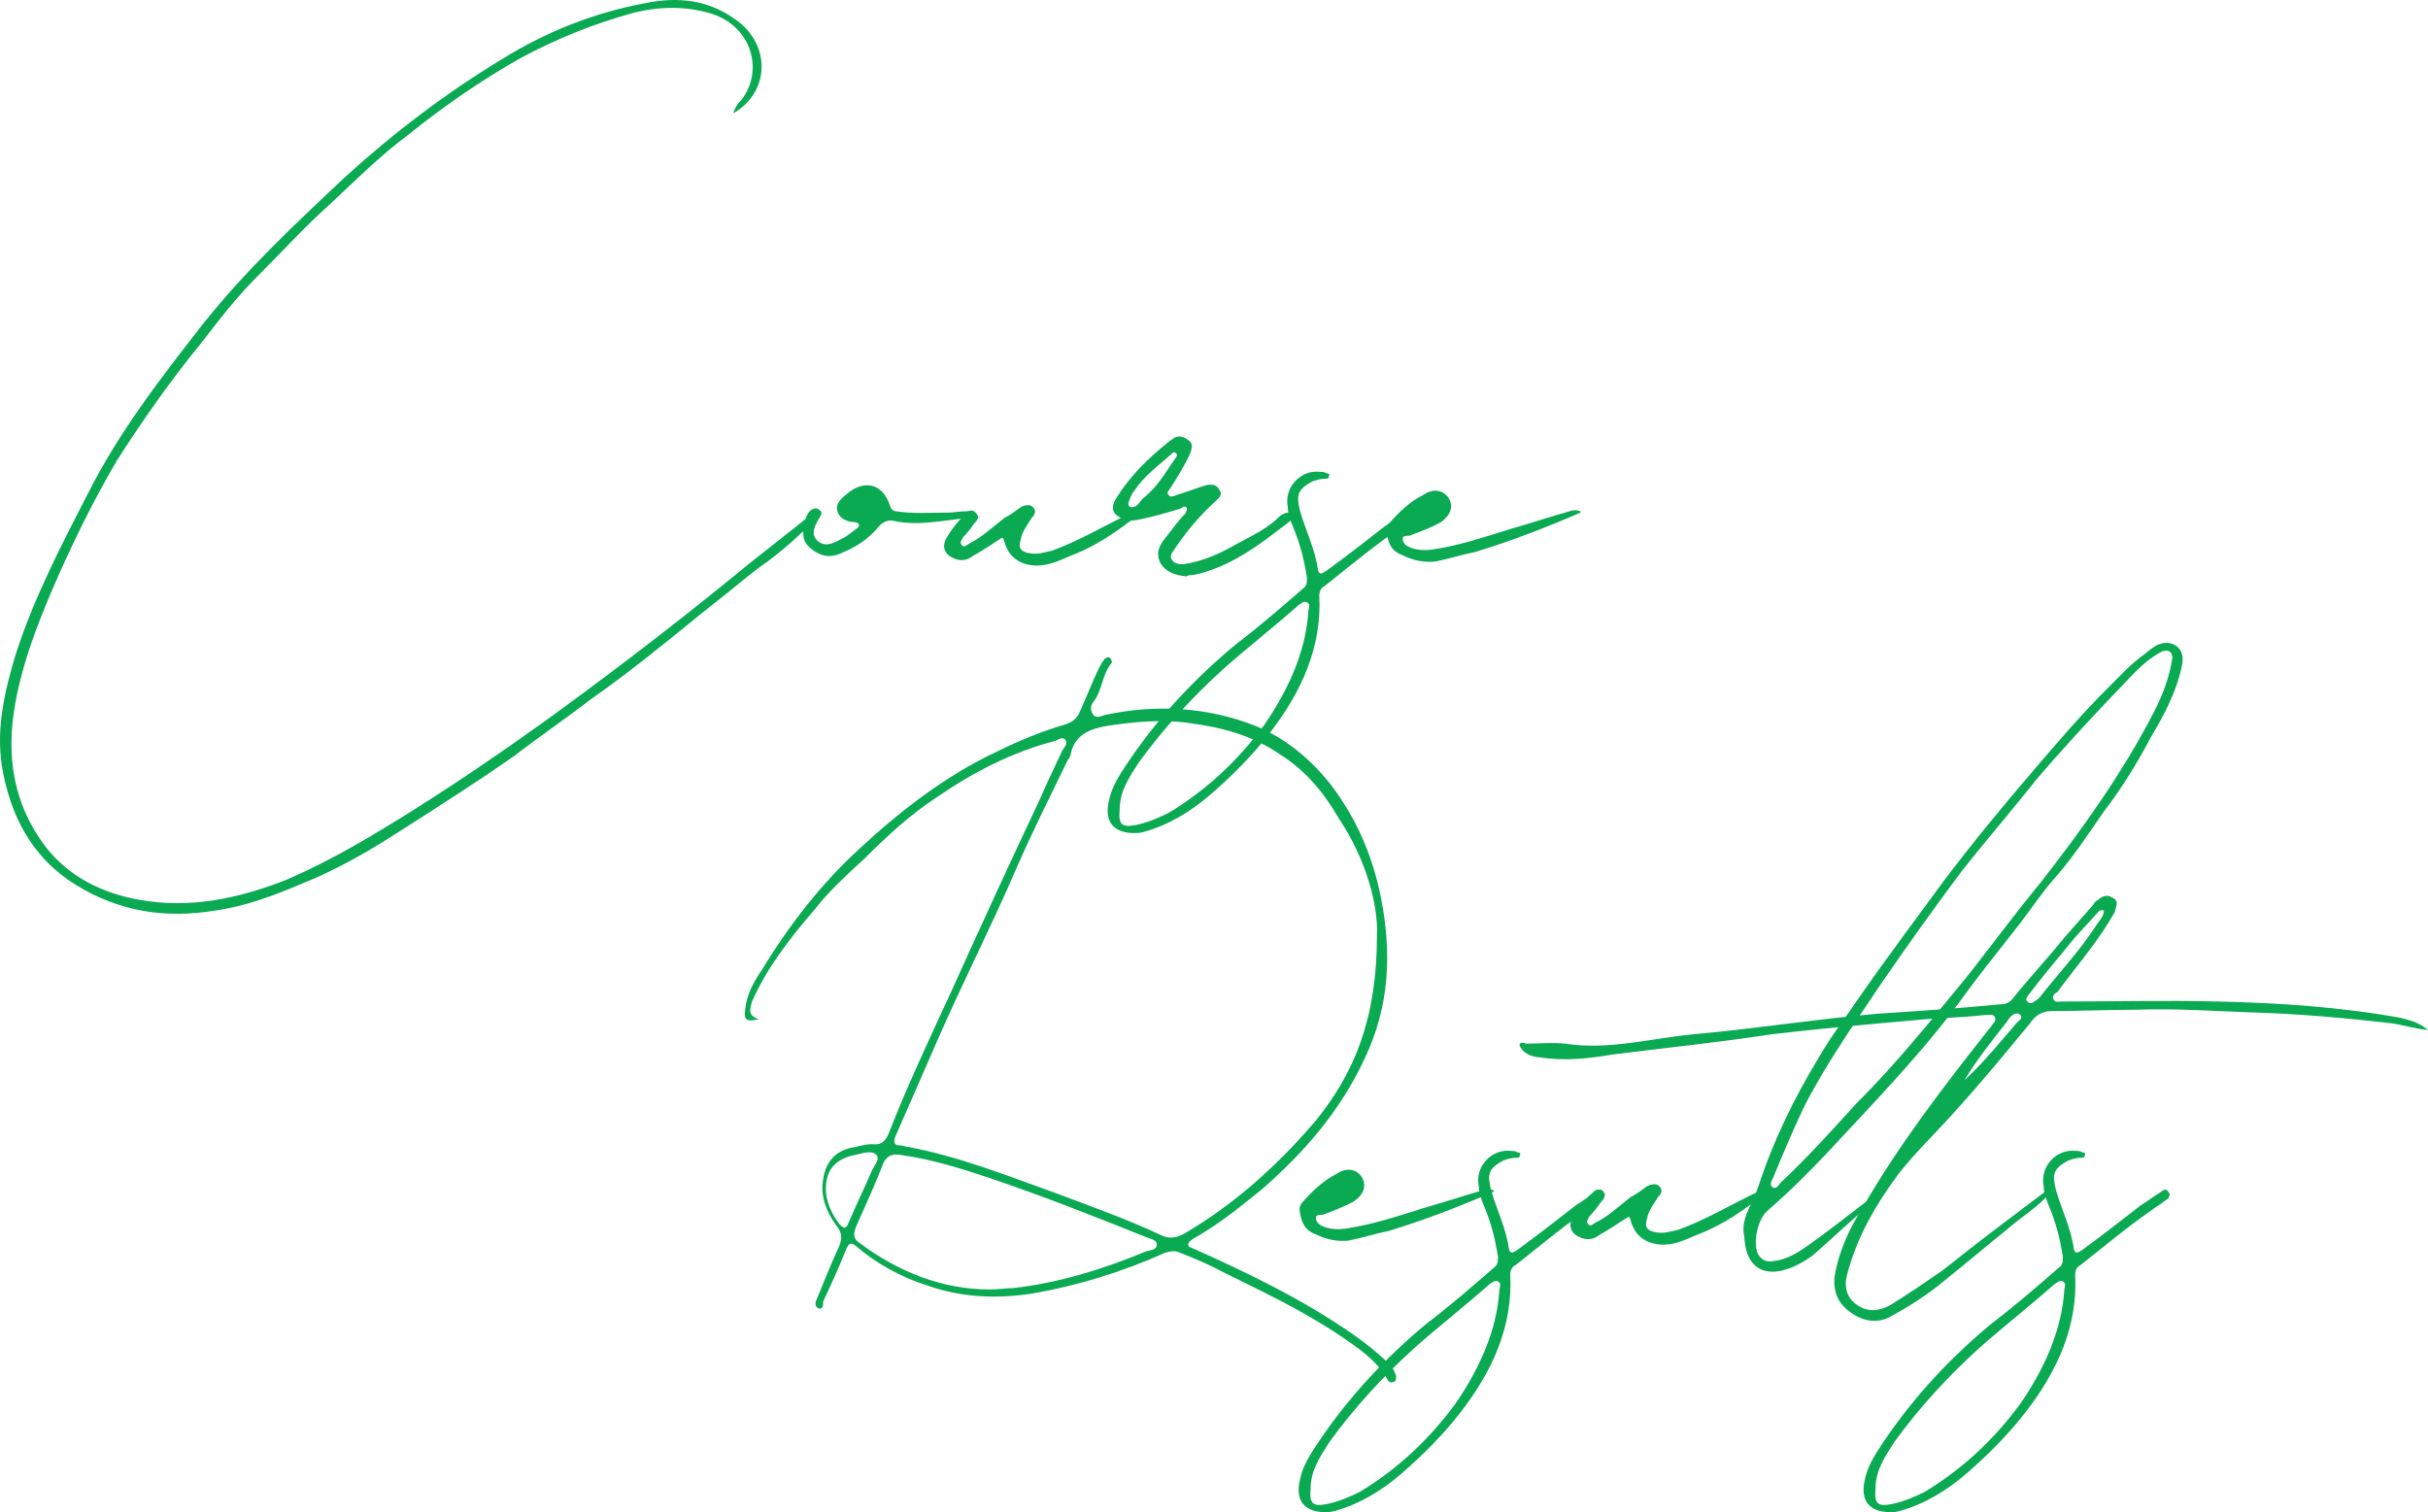 <?xml version="1.0" encoding="UTF-8"?> <svg xmlns="http://www.w3.org/2000/svg" width="236" height="147" viewBox="0 0 236 147" fill="none"><path d="M71.284 11.014C71.417 10.486 71.683 10.09 72.082 9.694C74.209 6.921 73.145 2.696 69.29 1.376C66.765 0.584 64.239 0.584 61.581 1.244C57.726 2.3 54.137 3.753 50.681 5.601C46.693 7.845 43.104 10.354 39.648 13.126C36.989 15.107 34.597 17.483 32.204 19.728C29.679 21.972 27.419 24.481 25.026 26.857C23.032 28.837 21.304 31.082 19.576 33.326C16.652 36.891 13.861 40.852 11.335 44.812C8.942 48.905 6.815 53.262 4.955 57.619C3.492 61.052 2.163 64.616 1.498 68.313C0.568 73.33 1.233 78.083 4.423 82.308C6.683 85.212 9.873 86.796 13.462 87.457C18.513 88.381 23.298 87.325 27.951 85.476C32.204 83.628 36.192 81.251 40.18 78.743C45.63 75.31 50.947 71.614 56.131 67.785C61.846 63.56 67.296 59.335 72.746 54.846C74.74 53.262 76.601 51.81 78.595 50.225C78.861 50.093 79.127 49.697 79.392 49.961C79.658 50.225 79.26 50.489 78.994 50.754C77.665 52.074 76.202 53.394 74.607 54.582C72.879 55.771 71.284 57.223 69.556 58.543C67.695 59.995 65.834 61.58 63.973 63.032C61.846 64.748 59.587 66.465 57.327 68.049C54.934 69.897 52.409 71.614 50.016 73.462C46.427 75.97 42.705 78.347 38.983 80.723C35.926 82.704 32.736 84.552 29.413 85.872C26.621 87.061 23.83 88.117 20.905 88.513C16.12 89.305 11.601 88.645 7.347 86.004C3.094 83.364 0.967 79.271 0.169 74.386C-0.362 70.689 0.435 67.257 1.498 63.692C3.227 58.279 5.885 53.13 8.544 47.981C11.601 41.908 15.722 36.627 19.842 31.346C23.963 26.197 28.748 21.708 33.533 17.219C38.319 12.862 43.37 9.034 48.82 5.733C53.073 3.092 57.726 1.244 62.644 0.32C65.834 -0.34 68.891 -0.076 71.683 2.036C74.873 4.413 74.873 8.902 71.284 11.014Z" fill="#0AAA52"></path><path d="M80.568 54.054C79.638 54.054 78.441 53.262 78.175 52.47C77.91 51.81 78.175 50.225 78.707 49.697C78.973 49.433 79.372 49.301 79.638 49.565C80.036 49.829 79.77 50.093 79.638 50.358C79.239 51.018 78.707 51.942 79.505 52.602C80.302 53.262 81.1 52.734 81.897 52.338C82.429 52.074 82.828 51.678 83.227 51.414C83.625 51.15 83.625 50.886 83.094 50.754C82.296 50.754 81.499 50.358 81.366 49.565C81.233 48.773 82.03 48.245 82.695 47.717C84.29 46.661 85.752 47.189 86.417 48.905C86.55 49.301 86.683 49.697 87.081 49.697C88.677 49.961 90.404 49.829 92.133 49.829C92.664 49.829 93.329 49.697 93.993 49.697C94.126 49.697 94.525 49.565 94.525 49.961C94.525 50.225 94.259 50.225 93.993 50.358C91.468 50.622 89.075 51.15 86.816 50.622C86.151 50.489 85.619 50.886 85.221 51.414C84.29 52.47 83.227 53.13 82.03 53.658C81.499 53.922 81.1 54.054 80.568 54.054Z" fill="#0AAA52"></path><path d="M100.804 54.978C99.209 54.978 98.012 54.186 97.614 52.602C97.481 52.074 97.348 52.338 97.082 52.47C96.284 52.998 95.487 53.526 94.556 54.054C93.892 54.582 93.094 54.582 92.297 54.054C91.765 53.658 91.632 53.13 91.898 52.47C92.43 51.546 93.094 50.622 93.892 49.961C94.158 49.697 94.424 49.433 94.822 49.829C95.221 50.225 95.088 50.489 94.689 50.886C94.424 51.282 94.025 51.81 93.626 52.206C93.493 52.47 93.227 52.734 93.493 52.998C93.759 53.262 93.892 52.998 94.158 52.866C95.487 52.206 96.417 51.282 97.614 50.358C98.145 50.093 98.677 49.697 99.209 49.301C99.74 49.037 100.139 49.037 100.405 49.301C100.804 49.697 100.538 50.093 100.272 50.358C99.873 51.018 99.342 51.678 99.209 52.47C98.943 53.262 99.209 53.658 100.139 53.79C100.937 53.922 101.601 53.658 102.266 53.526C104.792 52.602 107.051 51.282 109.444 50.093C109.843 49.961 110.374 49.565 110.507 49.829C110.773 50.358 110.109 50.489 109.71 50.754C107.982 52.074 106.121 53.262 103.994 54.054C103.064 54.45 102 54.978 100.804 54.978Z" fill="#0AAA52"></path><path d="M115.308 56.035C114.245 55.903 113.314 55.639 112.783 54.714C112.251 53.658 112.783 52.866 113.447 52.074C113.979 51.414 114.511 50.622 115.175 49.961C115.308 49.697 115.441 49.565 115.308 49.301C115.042 49.169 114.909 49.301 114.777 49.433C113.447 49.829 112.118 50.225 110.789 50.49C110.257 50.622 109.858 50.622 109.327 50.49C108.13 50.093 107.864 49.433 108.529 48.377C109.858 46.265 111.586 44.548 113.58 42.964C113.713 42.832 113.979 42.7 114.112 42.568C114.644 42.304 115.042 42.436 115.574 42.832C115.973 43.096 115.84 43.624 115.707 44.02C115.175 45.209 114.511 46.265 113.846 47.321C113.713 47.585 113.314 47.849 113.58 48.113C113.713 48.377 114.112 48.245 114.378 48.113C115.308 47.849 116.239 47.453 117.169 47.189C117.701 47.057 118.233 47.057 118.498 47.585C118.897 48.113 118.498 48.377 118.1 48.773C116.638 50.093 115.308 51.678 114.245 53.262C113.979 53.658 113.713 53.922 113.846 54.318C114.112 54.846 114.644 54.846 115.042 54.846C116.903 54.582 118.631 53.79 120.226 52.866C121.689 52.074 123.151 51.414 124.347 50.225C124.746 49.829 125.278 49.829 125.676 49.697C125.942 49.697 126.075 49.697 126.075 49.829C126.075 49.961 126.075 50.093 125.942 50.225C122.885 52.602 119.828 55.11 115.973 55.903C115.707 55.903 115.441 55.903 115.308 56.035ZM109.991 49.301C110.656 49.301 110.789 48.641 111.188 48.377C112.517 47.321 113.314 45.869 114.245 44.548C114.378 44.416 114.511 44.152 114.245 44.02C114.112 43.888 113.979 44.02 113.846 44.152C112.517 45.341 111.188 46.265 110.257 47.717C109.991 47.981 109.858 48.377 109.725 48.773C109.592 49.037 109.725 49.301 109.991 49.301Z" fill="#0AAA52"></path><path d="M110.288 80.987C108.161 80.987 107.364 79.799 107.763 77.951C108.029 76.499 108.826 75.31 109.624 74.122C112.548 69.765 116.137 65.936 120.125 62.636C122.384 60.919 124.511 59.071 126.638 57.223C127.037 56.959 127.037 56.563 127.037 56.167C126.771 54.45 126.372 52.866 125.708 51.282C125.442 50.622 125.176 49.961 125.176 49.301C124.777 47.453 126.372 45.605 128.366 45.869C128.499 45.869 128.765 45.869 128.898 46.001C129.164 46.001 129.297 46.133 129.164 46.265C129.164 46.529 129.031 46.529 128.898 46.529C128.366 46.529 127.967 46.661 127.569 46.793C126.106 47.585 125.973 48.113 126.372 49.697C126.904 51.546 127.834 53.394 128.1 55.374C128.233 56.035 128.632 55.639 128.898 55.507C130.892 54.054 132.753 52.602 134.614 51.15C135.278 50.754 135.943 50.225 136.607 49.829C136.873 49.565 137.139 49.565 137.272 49.829C137.538 50.093 137.405 50.225 137.272 50.49C137.139 50.622 136.873 50.754 136.74 50.886C133.949 52.734 131.423 54.846 128.765 56.959C128.499 57.091 128.233 57.355 128.233 57.883C128.499 62.9 126.505 67.257 123.448 71.218C121.72 73.462 119.726 75.442 117.599 77.291C115.738 78.875 113.611 80.195 111.219 80.855C110.82 80.987 110.421 80.987 110.288 80.987ZM108.826 78.743C108.693 80.195 109.092 80.459 110.421 80.195C111.618 79.931 112.548 79.535 113.611 79.007C117.333 76.763 120.391 73.858 122.916 70.425C125.176 67.125 126.904 63.428 127.17 59.467C127.17 59.071 127.436 58.807 127.037 58.543C126.638 58.411 126.505 58.675 126.239 58.807C123.847 60.919 121.321 62.9 118.928 65.012C115.871 67.785 113.08 70.821 110.687 74.122C109.757 75.574 108.826 76.895 108.826 78.743Z" fill="#0AAA52"></path><path d="M153.623 49.829C150.3 51.282 146.844 52.602 143.388 53.658C142.058 53.922 140.862 54.318 139.533 54.582C138.336 54.714 137.273 54.45 136.21 53.922C135.146 53.526 134.88 52.602 134.748 51.546C134.748 51.282 134.88 51.018 135.013 50.886C135.944 49.829 137.007 48.773 138.336 48.113C139.267 47.453 140.33 47.585 140.862 48.509C141.261 49.301 140.995 50.093 140.065 50.754C139.134 51.282 138.071 51.678 137.007 52.074C136.741 52.074 136.343 52.074 136.343 52.338C136.343 52.734 136.608 52.998 136.874 53.13C137.672 53.526 138.602 53.526 139.4 53.394C141.925 52.998 144.318 52.206 146.844 51.414C148.705 50.886 150.698 50.225 152.559 49.697C152.958 49.565 153.224 49.565 153.623 49.697V49.829Z" fill="#0AAA52"></path><path d="M73.758 99.075C72.561 99.339 72.296 99.207 72.428 98.151C72.561 96.698 73.226 95.51 74.024 94.322C76.682 89.965 79.739 86.004 83.461 82.572C87.449 78.875 91.836 75.442 96.887 73.066C99.013 72.01 101.273 71.085 103.533 70.425C104.331 70.161 104.729 69.765 104.995 69.105C105.66 67.653 106.191 66.201 106.856 64.88C106.989 64.616 107.122 64.352 107.255 64.22C107.388 63.956 107.654 63.824 107.919 63.956C108.052 64.22 108.185 64.352 107.919 64.616C107.122 65.672 107.122 67.125 106.324 68.181C106.059 68.445 105.926 68.973 106.191 69.369C106.457 69.897 106.989 69.633 107.388 69.501C112.306 68.445 117.357 68.709 122.01 70.557C124.934 71.746 127.327 73.726 129.32 76.234C131.846 79.535 133.441 83.232 134.239 87.325C135.302 92.738 135.036 97.887 132.644 102.904C130.251 108.053 126.662 112.145 122.541 115.71C120.414 117.426 118.288 119.143 115.895 120.463C115.762 120.595 115.496 120.727 115.496 120.991C115.496 121.255 115.762 121.255 116.028 121.387C121.345 123.764 126.529 126.272 131.314 129.573C132.644 130.497 133.84 131.421 135.036 132.609C135.302 132.873 135.568 133.269 135.701 133.797C135.701 134.062 135.701 134.326 135.435 134.326C135.169 134.458 135.036 134.326 134.903 134.194C133.84 132.213 131.979 131.025 130.251 129.837C126.529 127.328 122.541 125.48 118.554 123.5C117.357 122.839 116.028 122.311 114.699 121.783C114.167 121.519 113.768 121.651 113.236 121.783C109.116 123.632 104.862 124.952 100.343 125.744C96.887 126.272 93.431 126.14 90.108 124.952C87.582 124.16 85.189 122.839 83.195 121.123C82.664 120.727 82.531 120.859 82.265 121.387C81.6 123.103 80.803 124.82 80.005 126.536C80.005 126.8 80.005 127.328 79.606 127.196C79.208 127.064 79.208 126.668 79.341 126.404C80.005 124.82 80.67 123.103 81.335 121.651C81.866 120.595 81.999 119.935 81.202 119.011C80.271 117.69 79.739 116.238 80.005 114.654C80.271 112.805 81.335 111.749 83.195 111.485C83.727 111.353 84.259 111.221 84.79 111.221C85.721 111.353 86.12 110.825 86.386 110.165C88.247 105.412 90.373 100.923 92.5 96.302C95.292 90.097 98.216 83.76 101.14 77.555C101.805 75.97 102.602 74.386 103.267 72.934C103.533 72.538 103.799 72.274 103.533 71.878C103.267 71.614 102.868 71.878 102.602 72.01C98.482 73.066 94.627 75.046 91.171 77.423C88.512 79.139 86.253 81.251 83.993 83.496C82.265 85.08 80.537 86.665 79.208 88.381C76.815 91.153 74.555 94.058 73.093 97.359C72.96 98.019 72.561 98.679 73.758 99.075ZM133.84 90.889C133.973 87.985 132.776 83.496 130.118 79.535C128.656 77.027 126.928 74.914 124.402 73.33C121.744 71.482 118.686 70.689 115.629 70.293C112.971 69.897 110.312 70.161 107.654 70.557C106.059 70.821 104.463 71.35 104.065 73.33C104.065 73.462 103.932 73.726 103.799 73.858C102.071 77.423 100.21 81.119 98.615 84.816C96.222 90.361 93.431 95.774 91.038 101.319C89.709 104.356 88.379 107.392 87.05 110.429C86.784 111.089 86.917 111.353 87.582 111.353C87.848 111.353 87.981 111.485 88.247 111.485C93.165 112.409 97.817 114.258 102.602 115.974C106.059 117.294 109.515 118.483 112.838 120.067C113.635 120.463 114.3 120.331 115.097 119.935C120.016 117.03 124.136 113.334 127.858 108.977C131.713 104.224 133.84 98.943 133.84 90.889ZM96.222 125.348C97.02 125.348 97.817 125.216 98.482 125.216C103.001 124.688 107.255 123.367 111.376 121.651C111.774 121.519 112.439 121.519 112.439 120.991C112.439 120.463 111.774 120.463 111.243 120.199C106.324 118.218 101.273 116.238 96.222 114.522C93.431 113.598 90.506 112.673 87.582 112.277C86.784 112.145 86.253 112.277 85.854 113.07C85.056 115.182 84.126 117.162 83.195 119.275C82.93 119.935 82.93 120.463 83.594 120.859C87.316 123.632 91.57 125.348 96.222 125.348ZM80.271 115.578C80.271 116.766 80.803 117.954 81.6 119.011C82.132 119.539 82.265 119.407 82.531 118.747C83.195 117.162 83.993 115.578 84.658 113.994C84.924 113.334 85.588 112.673 85.189 112.277C84.658 111.749 83.86 112.145 83.062 112.277C81.202 112.673 80.271 113.73 80.271 115.578Z" fill="#0AAA52"></path><path d="M145.185 115.842C141.862 117.294 138.406 118.615 134.95 119.671C133.621 119.935 132.424 120.331 131.095 120.595C129.899 120.727 128.835 120.463 127.772 119.935C126.709 119.539 126.443 118.615 126.31 117.558C126.31 117.294 126.443 117.03 126.576 116.898C127.506 115.842 128.57 114.786 129.899 114.126C130.829 113.466 131.893 113.598 132.424 114.522C132.823 115.314 132.557 116.106 131.627 116.766C130.696 117.294 129.633 117.69 128.57 118.086C128.304 118.086 127.905 118.086 127.905 118.351C127.905 118.747 128.171 119.011 128.437 119.143C129.234 119.539 130.165 119.539 130.962 119.407C133.488 119.011 135.88 118.219 138.406 117.426C140.267 116.898 142.261 116.238 144.122 115.71C144.521 115.578 144.786 115.578 145.185 115.71V115.842Z" fill="#0AAA52"></path><path d="M128.851 147C126.724 147 125.927 145.812 126.325 143.963C126.591 142.511 127.389 141.323 128.186 140.135C131.111 135.778 134.7 131.949 138.687 128.648C140.947 126.932 143.074 125.084 145.201 123.235C145.6 122.971 145.6 122.575 145.6 122.179C145.334 120.463 144.935 118.879 144.27 117.294C144.004 116.634 143.739 115.974 143.739 115.314C143.34 113.466 144.935 111.617 146.929 111.881C147.062 111.881 147.328 111.881 147.461 112.013C147.726 112.013 147.859 112.145 147.726 112.277C147.726 112.541 147.593 112.541 147.461 112.541C146.929 112.541 146.53 112.673 146.131 112.805C144.669 113.598 144.536 114.126 144.935 115.71C145.467 117.558 146.397 119.407 146.663 121.387C146.796 122.047 147.195 121.651 147.461 121.519C149.454 120.067 151.315 118.615 153.176 117.162C153.841 116.766 154.506 116.238 155.17 115.842C155.436 115.578 155.702 115.578 155.835 115.842C156.101 116.106 155.968 116.238 155.835 116.502C155.702 116.634 155.436 116.766 155.303 116.898C152.512 118.747 149.986 120.859 147.328 122.971C147.062 123.103 146.796 123.367 146.796 123.896C147.062 128.913 145.068 133.269 142.011 137.23C140.283 139.475 138.289 141.455 136.162 143.303C134.301 144.888 132.174 146.208 129.782 146.868C129.383 147 128.984 147 128.851 147ZM127.389 144.756C127.256 146.208 127.655 146.472 128.984 146.208C130.18 145.944 131.111 145.548 132.174 145.02C135.896 142.775 138.953 139.871 141.479 136.438C143.739 133.137 145.467 129.441 145.733 125.48C145.733 125.084 145.998 124.82 145.6 124.556C145.201 124.424 145.068 124.688 144.802 124.82C142.409 126.932 139.884 128.913 137.491 131.025C134.434 133.797 131.642 136.834 129.25 140.135C128.319 141.587 127.389 142.907 127.389 144.756Z" fill="#0AAA52"></path><path d="M161.685 120.991C160.089 120.991 158.893 120.199 158.494 118.615C158.361 118.086 158.228 118.351 157.963 118.483C157.165 119.011 156.368 119.539 155.437 120.067C154.772 120.595 153.975 120.595 153.177 120.067C152.646 119.671 152.513 119.143 152.779 118.483C153.31 117.558 153.975 116.634 154.772 115.974C155.038 115.71 155.304 115.446 155.703 115.842C156.102 116.238 155.969 116.502 155.57 116.898C155.304 117.294 154.905 117.822 154.507 118.219C154.374 118.483 154.108 118.747 154.374 119.011C154.64 119.275 154.772 119.011 155.038 118.879C156.368 118.218 157.298 117.294 158.494 116.37C159.026 116.106 159.558 115.71 160.089 115.314C160.621 115.05 161.02 115.05 161.286 115.314C161.685 115.71 161.419 116.106 161.153 116.37C160.754 117.03 160.222 117.69 160.089 118.483C159.824 119.275 160.089 119.671 161.02 119.803C161.817 119.935 162.482 119.671 163.147 119.539C165.672 118.615 167.932 117.294 170.325 116.106C170.723 115.974 171.255 115.578 171.388 115.842C171.654 116.37 170.989 116.502 170.591 116.766C168.862 118.086 167.002 119.275 164.875 120.067C163.944 120.463 162.881 120.991 161.685 120.991Z" fill="#0AAA52"></path><path d="M169.543 120.199C169.144 118.483 170.34 117.03 170.872 115.446C172.334 110.957 174.328 106.864 176.721 102.904C177.917 100.791 179.379 98.943 180.708 96.962C183.367 93.134 186.158 89.437 188.95 85.608C191.741 81.912 194.798 78.215 197.856 74.65C200.115 72.01 202.375 69.369 204.901 66.861C206.097 65.672 207.16 64.484 208.49 63.56C208.756 63.296 209.154 63.032 209.553 62.768C210.351 62.372 211.015 62.372 211.68 62.9C212.212 63.428 212.212 64.088 212.079 64.748C211.547 67.257 210.351 69.501 209.021 71.746C207.692 74.254 206.23 76.63 204.502 78.875C203.04 80.987 201.578 83.232 199.85 85.212C198.653 86.532 197.59 88.117 196.394 89.701C194.666 91.945 192.805 94.19 191.077 96.566C187.089 102.111 182.303 106.996 177.651 112.013C175.79 113.994 173.929 115.842 171.802 117.69C170.872 118.483 170.34 120.727 170.872 121.915C171.271 122.575 171.802 122.707 172.467 122.575C173.663 122.443 174.727 121.783 175.657 121.123C177.917 119.539 180.044 117.822 182.303 116.106C182.436 115.974 182.702 115.578 182.968 115.842C183.234 116.106 182.835 116.37 182.569 116.502C180.31 118.218 178.316 120.199 176.189 122.047C175.258 122.707 174.328 123.235 173.265 123.5C171.005 124.028 169.676 122.839 169.543 120.199ZM211.148 63.956C211.148 63.296 210.617 63.032 209.952 63.428C208.091 64.484 206.895 66.069 205.565 67.389C202.907 70.161 200.381 72.934 197.989 75.706C195.596 78.743 193.07 81.647 190.678 84.684C188.019 88.249 185.361 91.945 182.835 95.642C180.177 99.603 177.385 103.564 175.258 107.789C174.195 110.033 173.265 112.277 172.334 114.522C172.201 114.786 171.935 115.182 172.334 115.446C172.733 115.578 172.866 115.182 173.132 114.918C175.657 112.541 178.05 109.901 180.443 107.26C184.43 103.3 187.886 98.943 191.475 94.586C193.735 91.681 195.995 88.645 198.387 85.74C202.508 80.459 206.363 75.046 209.42 69.105C210.218 67.521 210.882 65.805 211.148 63.956Z" fill="#0AAA52"></path><path d="M199.446 115.71C198.249 117.294 196.521 118.219 195.059 119.539C193.065 121.123 191.071 122.839 189.077 124.424C187.349 125.876 185.489 127.064 183.495 128.12C182.298 128.648 180.969 128.384 179.906 127.592C178.709 126.8 178.178 125.612 178.311 124.16C178.709 121.651 179.773 119.407 181.102 117.294C184.691 111.089 189.077 105.412 193.464 99.867C193.73 99.471 194.129 99.207 193.863 98.811C193.73 98.547 193.198 98.679 192.799 98.679C190.54 98.943 188.147 98.943 185.754 99.207C181.235 99.603 176.848 99.999 172.329 100.527C167.145 101.319 161.961 101.847 156.777 102.507C154.384 102.904 151.991 103.168 149.599 102.772C149.067 102.772 148.402 102.507 148.004 102.111C147.871 101.847 147.605 101.715 147.738 101.451C147.871 101.319 148.137 101.319 148.27 101.451C149.599 101.451 150.928 101.319 152.124 101.451C156.378 102.111 160.499 100.923 164.752 100.527C170.601 99.999 176.45 99.075 182.431 98.547C186.419 98.283 190.407 98.019 194.527 97.623C195.059 97.623 195.458 97.359 195.724 96.962C197.319 94.982 199.047 93.134 200.642 91.153C201.572 90.097 202.503 89.041 203.433 87.985C203.566 87.721 203.699 87.589 203.965 87.457C204.364 87.061 204.896 86.928 205.427 87.325C205.959 87.589 205.693 88.117 205.56 88.645C204.896 89.833 204.098 91.021 203.3 92.078C202.237 93.53 201.041 94.982 199.977 96.434C199.711 96.566 199.446 96.83 199.579 97.094C199.711 97.49 200.11 97.359 200.376 97.359C205.427 97.359 210.611 97.227 215.662 97.359C221.511 97.49 227.493 97.887 233.342 98.943C234.272 99.207 235.07 99.339 236 100.131C234.671 99.999 233.474 99.603 232.411 99.471C227.892 98.943 223.372 98.547 218.853 98.415C215.131 98.283 211.542 98.019 207.82 98.151C205.028 98.151 202.237 98.283 199.446 98.283C198.515 98.283 197.851 98.679 197.319 99.471C194.926 102.375 192.534 105.28 190.008 108.053C188.147 110.165 186.153 112.013 184.425 114.258C182.298 117.162 180.437 120.331 179.507 124.028C179.241 125.084 179.507 126.14 180.437 126.8C181.501 127.592 182.564 127.46 183.628 126.932C185.356 125.876 187.084 124.688 188.812 123.5C192.268 120.727 195.458 118.351 198.781 115.842C198.914 115.71 199.18 115.578 199.446 115.71ZM204.497 88.513C204.098 88.381 203.965 88.645 203.832 88.777C202.902 89.833 201.838 90.889 200.908 92.078C199.711 93.53 198.382 95.114 197.186 96.698C197.053 96.962 196.787 97.094 197.053 97.359C197.319 97.623 197.585 97.49 197.718 97.359C197.983 97.227 198.116 97.094 198.249 96.962C200.11 94.586 202.237 92.341 203.832 89.833C204.098 89.437 204.497 89.041 204.497 88.513ZM190.938 105.016C192.799 103.3 194.394 101.319 195.99 99.471C196.255 99.207 196.654 98.943 196.388 98.679C195.99 98.283 195.591 98.679 195.325 98.943C195.192 99.075 195.192 99.207 195.059 99.339C193.597 101.187 192.135 103.036 190.938 105.016Z" fill="#0AAA52"></path><path d="M183.76 147C181.634 147 180.836 145.812 181.235 143.963C181.501 142.511 182.298 141.323 183.096 140.135C186.02 135.778 189.609 131.949 193.597 128.648C195.857 126.932 197.983 125.084 200.11 123.235C200.509 122.971 200.509 122.575 200.509 122.179C200.243 120.463 199.844 118.879 199.18 117.294C198.914 116.634 198.648 115.974 198.648 115.314C198.249 113.466 199.844 111.617 201.838 111.881C201.971 111.881 202.237 111.881 202.37 112.013C202.636 112.013 202.769 112.145 202.636 112.277C202.636 112.541 202.503 112.541 202.37 112.541C201.838 112.541 201.44 112.673 201.041 112.805C199.579 113.598 199.446 114.126 199.844 115.71C200.376 117.558 201.307 119.407 201.572 121.387C201.705 122.047 202.104 121.651 202.37 121.519C204.364 120.067 206.225 118.615 208.086 117.162C208.75 116.766 209.415 116.238 210.08 115.842C210.345 115.578 210.611 115.578 210.744 115.842C211.01 116.106 210.877 116.238 210.744 116.502C210.611 116.634 210.345 116.766 210.213 116.898C207.421 118.747 204.896 120.859 202.237 122.971C201.971 123.103 201.705 123.367 201.705 123.896C201.971 128.913 199.977 133.269 196.92 137.23C195.192 139.475 193.198 141.455 191.071 143.303C189.21 144.888 187.084 146.208 184.691 146.868C184.292 147 183.893 147 183.76 147ZM182.298 144.756C182.165 146.208 182.564 146.472 183.893 146.208C185.09 145.944 186.02 145.548 187.084 145.02C190.806 142.775 193.863 139.871 196.388 136.438C198.648 133.137 200.376 129.441 200.642 125.48C200.642 125.084 200.908 124.82 200.509 124.556C200.11 124.424 199.977 124.688 199.711 124.82C197.319 126.932 194.793 128.913 192.401 131.025C189.343 133.797 186.552 136.834 184.159 140.135C183.229 141.587 182.298 142.907 182.298 144.756Z" fill="#0AAA52"></path></svg> 